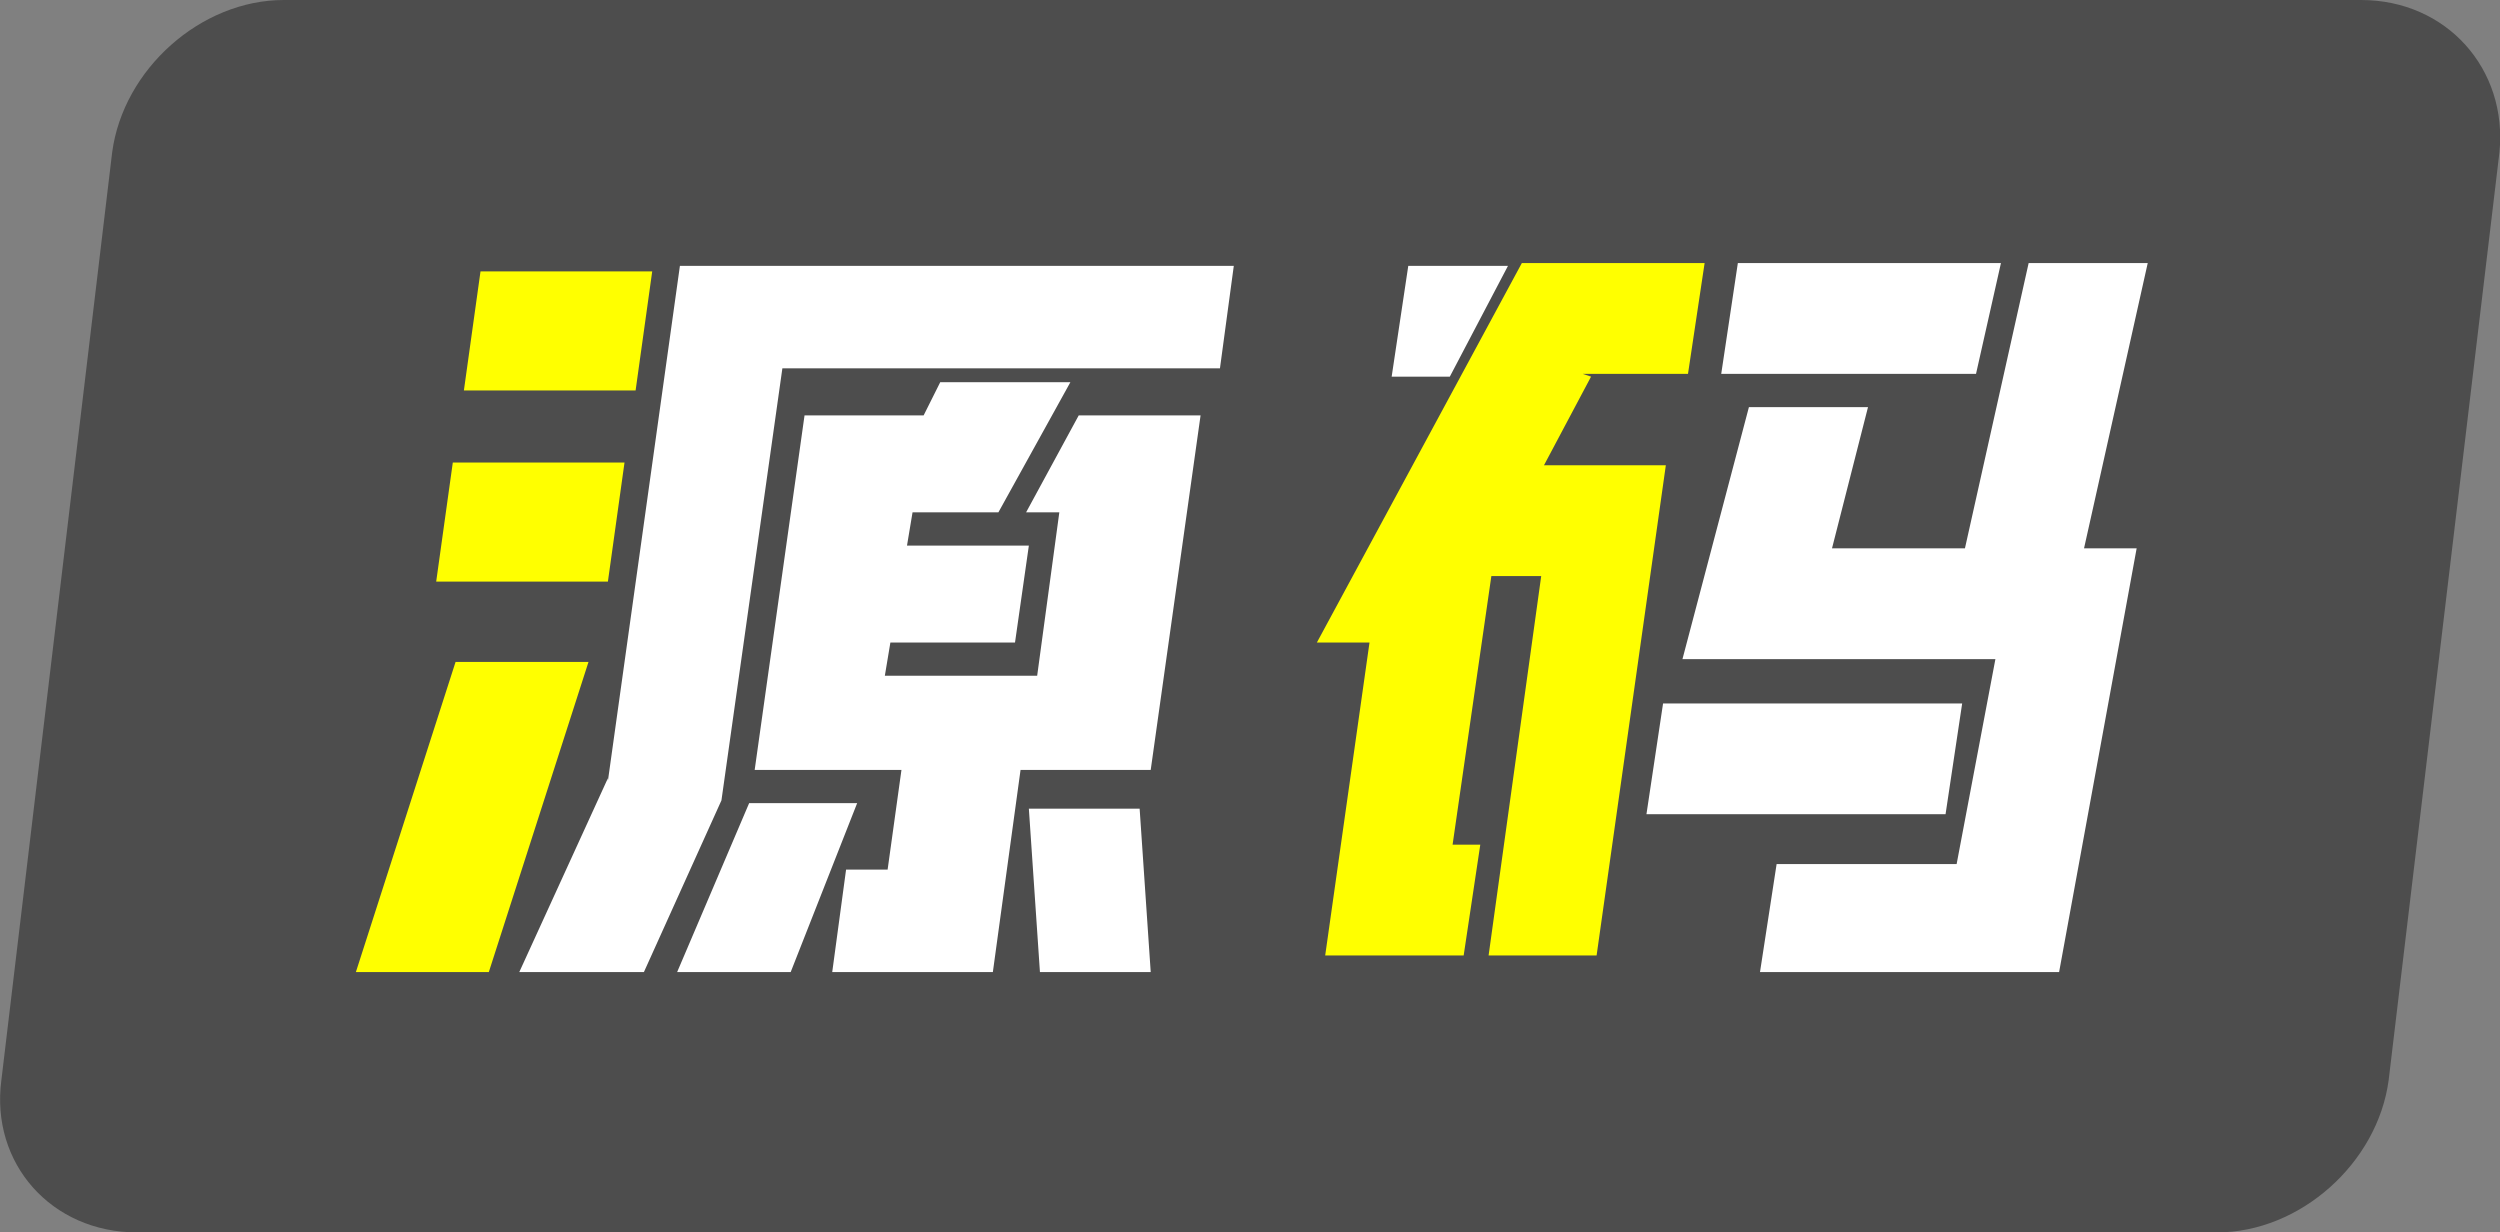 <?xml version="1.0" encoding="UTF-8"?>
<svg id="_图层_2" data-name="图层 2" xmlns="http://www.w3.org/2000/svg" viewBox="0 0 90.27 44.5">
  <rect x="0" y="0" width="90.27" height="44.5" fill="#808080" stroke="none"/>
  <defs>
    <style>
      .cls-1 {
        fill: #ff0;
      }

      .cls-1, .cls-2, .cls-3 {
        stroke-width: 0px;
      }

      .cls-2 {
        fill: #fff;
      }

      .cls-3 {
        fill: #4d4d4d;
      }
    </style>
  </defs>
  <g id="_图层_2-2" data-name=" 图层 2">
    <g>
      <path class="cls-3" d="M85.25,0H10.25c-3,0-5.8,2.5-6.2,5.5L.05,39c-.4,3,1.8,5.5,4.9,5.5h75.1c3,0,5.8-2.5,6.2-5.5l4-33.5C90.55,2.5,88.35,0,85.25,0h0Z"/>
      <polygon class="cls-1" points="12.85 35.1 16.45 23.9 21.25 23.9 17.65 35.1 12.95 35.1 12.85 35.1"/>
      <polygon class="cls-1" points="16.35 16.7 22.55 16.7 21.95 21 15.75 21 16.35 16.7"/>
      <polygon class="cls-1" points="17.35 9.8 23.55 9.8 22.95 14.1 16.75 14.1 17.35 9.8"/>
      <polygon class="cls-2" points="21.95 28.2 24.55 9.6 44.55 9.6 44.05 13.3 28.25 13.3 26.05 28.9 23.25 35.1 18.75 35.1 21.95 28.1 21.95 28.2"/>
      <polygon class="cls-2" points="24.45 35.1 27.05 29 30.95 29 28.55 35.1 24.45 35.1"/>
      <polygon class="cls-2" points="38.45 18.5 37.05 18.5 38.95 15 43.35 15 41.55 27.8 36.85 27.8 35.85 35.1 30.05 35.1 30.55 31.4 32.05 31.4 32.55 27.8 27.25 27.8 29.05 15 33.35 15 33.95 13.8 38.65 13.8 36.05 18.5 32.95 18.5 32.75 19.7 37.15 19.7 36.65 23.2 32.15 23.2 31.95 24.4 37.45 24.4 38.25 18.5 38.45 18.5"/>
      <polygon class="cls-2" points="37.55 35.1 37.15 29.2 41.15 29.2 41.55 35.1 37.55 35.1"/>
      <polygon class="cls-1" points="57.45 13.6 55.75 16.8 60.15 16.8 57.65 34.5 53.75 34.5 55.65 20.8 53.85 20.8 52.45 30.5 53.45 30.5 52.85 34.5 47.85 34.5 49.45 23.2 47.55 23.2 54.95 9.5 61.55 9.5 60.95 13.5 57.15 13.5 57.45 13.6"/>
      <polygon class="cls-2" points="50.75 9.6 54.45 9.6 52.35 13.6 50.25 13.6 50.85 9.6 50.75 9.6"/>
      <polygon class="cls-2" points="60.05 25.4 70.85 25.4 70.25 29.4 59.45 29.4 60.05 25.4 60.05 25.4"/>
      <polygon class="cls-2" points="73.25 9.5 77.55 9.5 75.25 19.8 77.15 19.8 74.35 35.1 63.55 35.1 64.15 31.2 70.65 31.2 72.05 23.8 60.75 23.8 63.15 14.7 67.45 14.7 66.15 19.8 70.95 19.8 73.25 9.5 73.25 9.5"/>
      <polygon class="cls-2" points="62.75 9.5 72.25 9.5 71.35 13.5 62.15 13.5 62.75 9.5"/>
    </g>
  </g>
</svg>